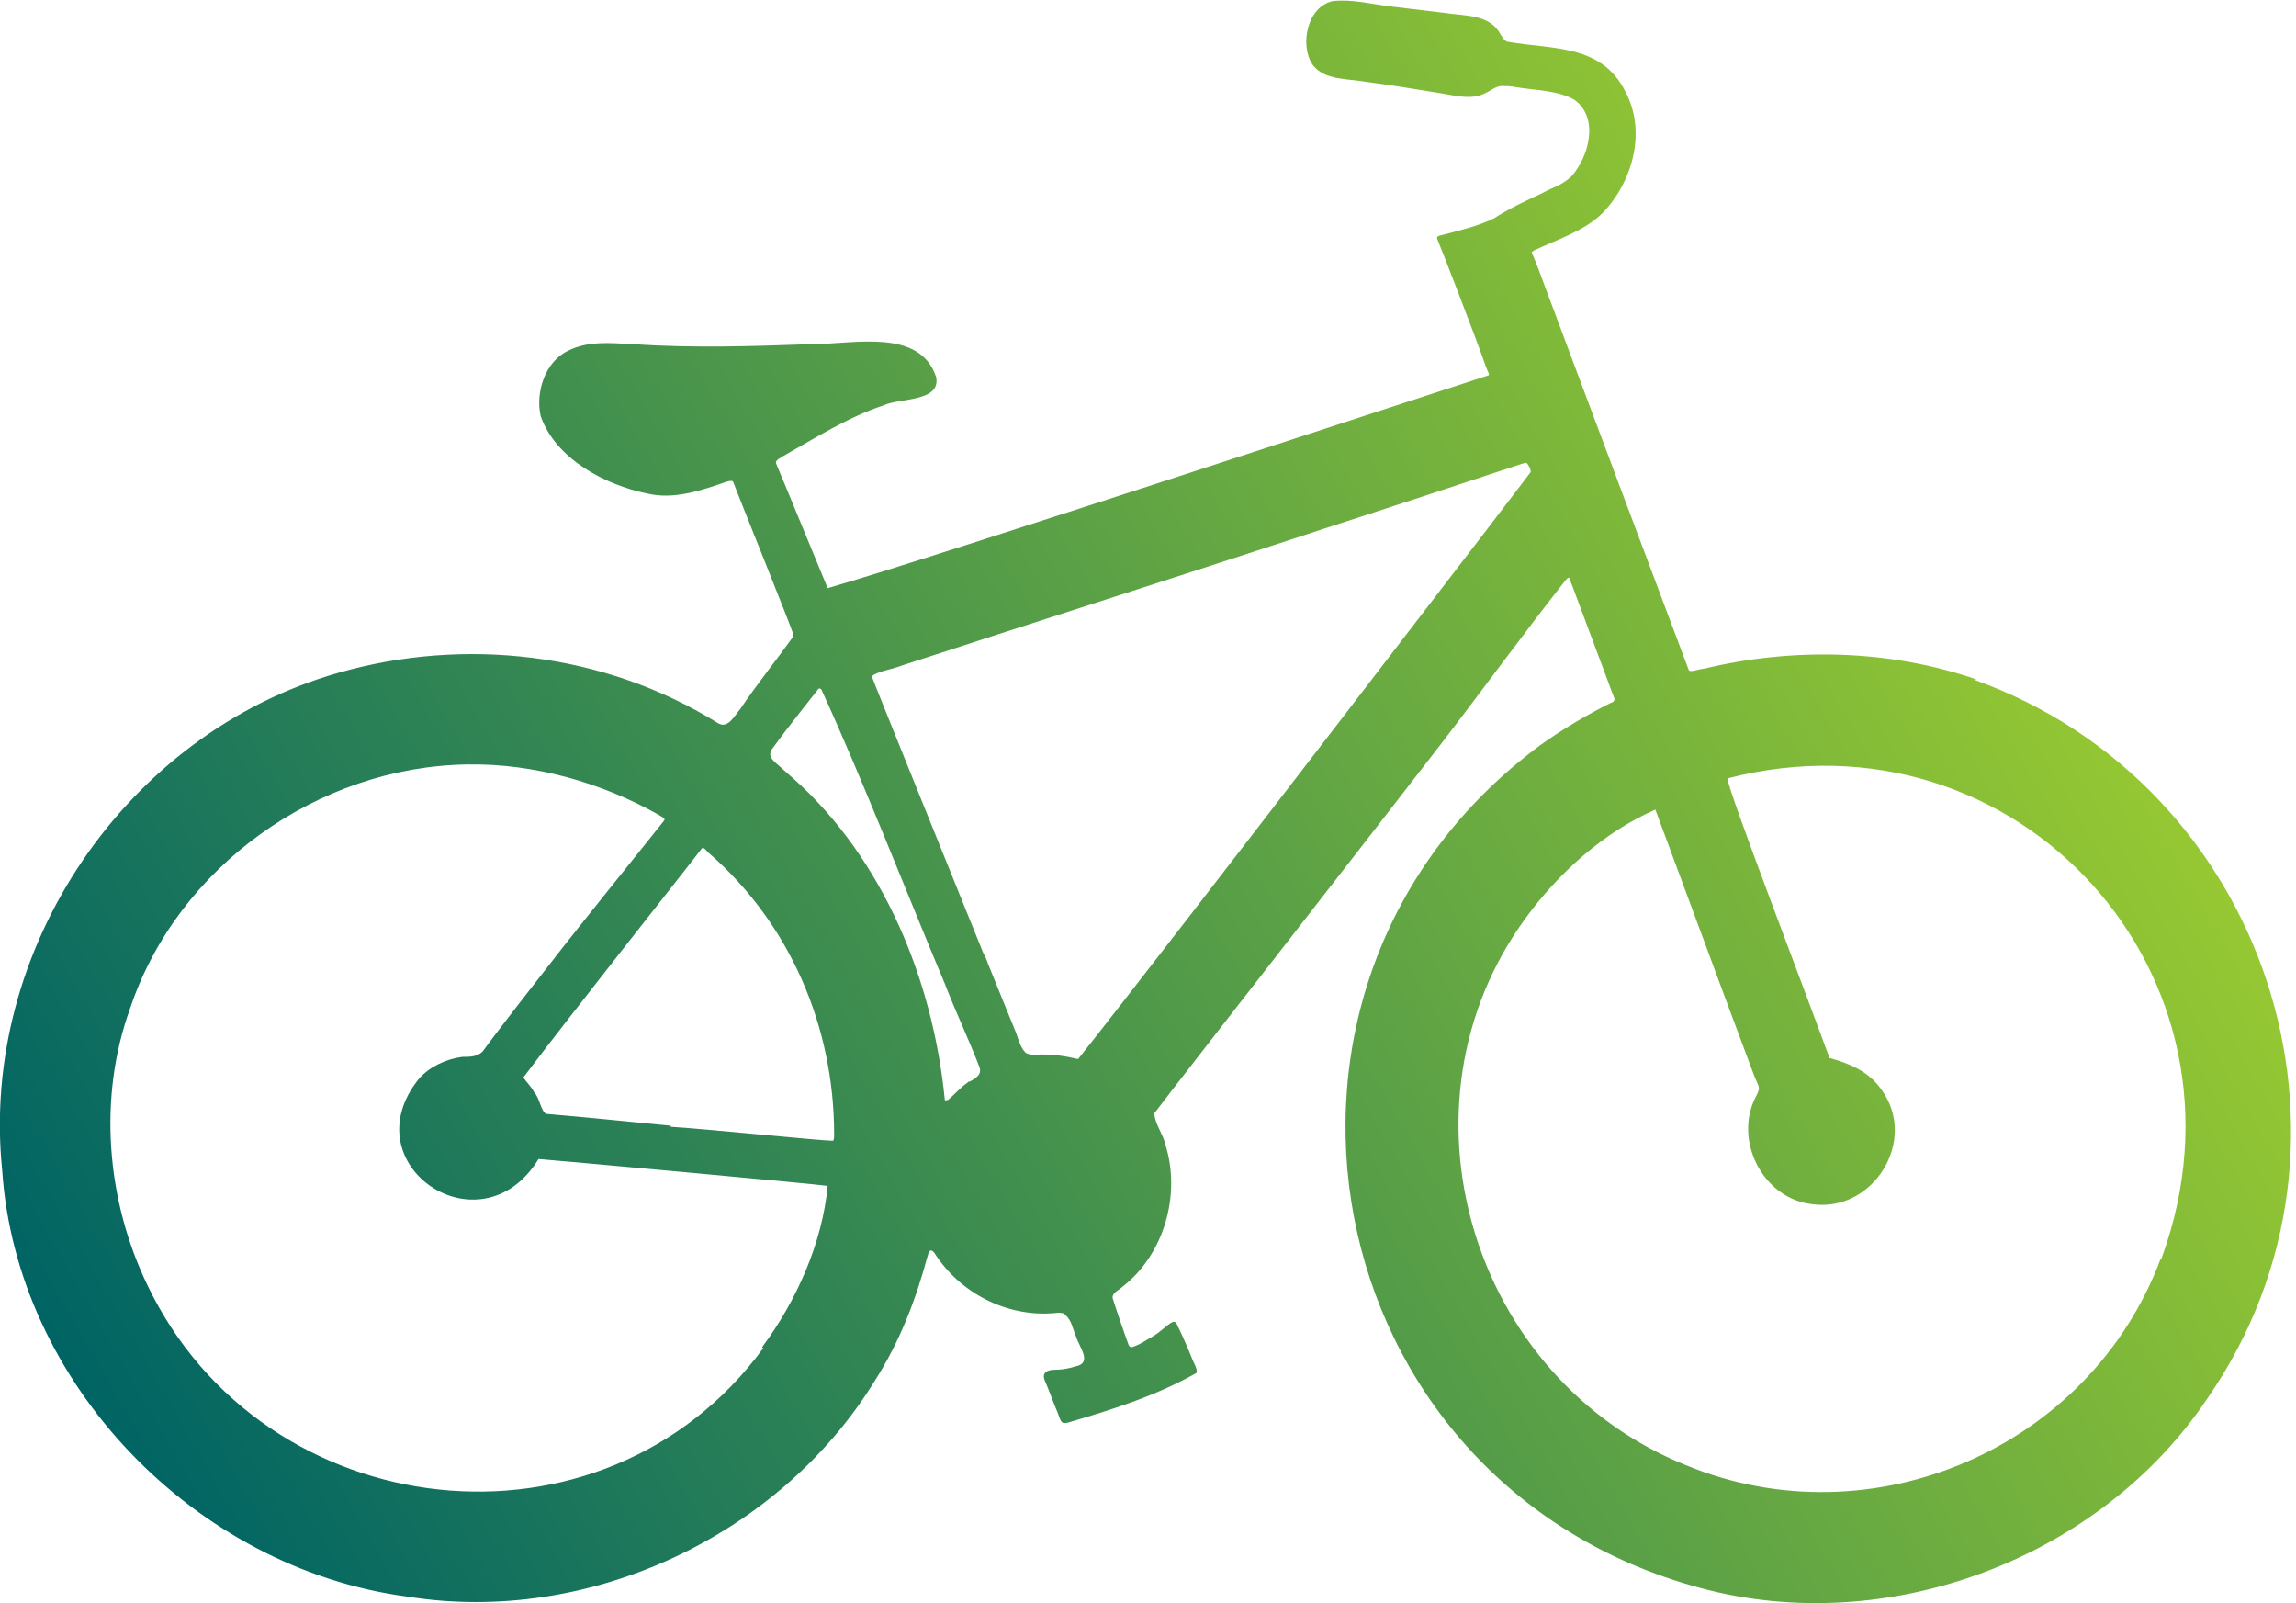 <?xml version="1.0" encoding="UTF-8"?>
<svg id="Layer_1" data-name="Layer 1" xmlns="http://www.w3.org/2000/svg" version="1.1" xmlns:xlink="http://www.w3.org/1999/xlink" viewBox="0 0 213.6 149.1">
  <defs>
    <style>
      .cls-1 {
        fill: #000;
      }

      .cls-1, .cls-2 {
        stroke-width: 0px;
      }

      .cls-2 {
        fill: url(#Unbenannter_Verlauf_9);
      }
    </style>
    <linearGradient id="Unbenannter_Verlauf_9" data-name="Unbenannter Verlauf 9" x1="18.1" y1="148.2" x2="188.5" y2="49.8" gradientUnits="userSpaceOnUse">
      <stop offset="0" stop-color="#006464"/>
      <stop offset="1" stop-color="#96c832"/>
    </linearGradient>
  </defs>
  <path class="cls-1" d="M-1628.3,495.2h-39.8l-8,20.9-3.2-13.6h.3c1.2,0,2.1-.9,2.1-2.1v-3.8c0-1.2-.9-2.1-2.1-2.1h-4.7c-1.2,0-2.1.9-2.1,2.1v3.8c0,1.2.9,2.1,2.1,2.1h.3l-3.2,13.6-8-20.9h-39.8c6.5,6.2,10.6,14.1,13.3,20.6h11.5l4.7,47.4c0,5,3.8,9.4,9.1,10,4.7.6,9.1.9,14.1.9s9.4-.3,14.1-.9c5-.6,8.8-5,9.1-10l4.1-47.4h12.1c2.9-6.2,7.1-14.4,13.8-20.6ZM-1681.4,441.5c13.3,0,24.2,10.8,24.2,24.2s-10.8,24.2-24.2,24.2-24.2-10.8-24.2-24.2,10.8-24.2,24.2-24.2ZM-1725.3,529.1c-.3-1.2-.9-2.4-1.5-3.8-3.8-10.6-10.9-30.1-29.2-30.1h-.9l-8,20.9-3.2-13.6h.3c1.2,0,2.1-.9,2.1-2.1v-3.8c0-1.2-.9-2.1-2.1-2.1h-4.7c-1.2,0-2.1.9-2.1,2.1v3.8c0,1.2.9,2.1,2.1,2.1h.3l-3.2,13.6-8-20.9h-.9c-18.3,0-25.3,19.4-29.2,30.1-.6,1.5-.9,2.7-1.5,3.8-2.4,5.6-5,16.2-6.8,24.8-1.2,5,1.5,10,6.2,11.8h.3c5.9,2.4,12.4-1.2,13.8-7.4,1.8-8.5,4.1-17.7,5.6-21.5.6-1.2,1.2-2.7,1.8-4.4l.6,30.6c0,5,3.8,9.4,9.1,10,4.7.6,9.4.9,14.1.9s9.4-.3,14.1-.9c5-.6,8.8-5,9.1-10l.6-30.6c.6,1.5,1.2,3.2,1.8,4.4,1.5,3.8,3.8,13,5.6,21.5,1.5,6.2,8,9.7,13.8,7.4h.3c4.7-1.8,7.1-6.8,6.2-11.8-1.8-8.5-4.4-19.2-6.8-24.8ZM-1769.8,441.5c13.3,0,24.2,10.8,24.2,24.2s-10.8,24.2-24.2,24.2-24.2-10.8-24.2-24.2,10.8-24.2,24.2-24.2ZM-1541.7,553.8c-1.8-8.5-4.4-19.2-6.8-24.8-.3-1.2-.9-2.4-1.5-3.8-3.8-10.6-10.9-30.1-29.2-30.1h-.9l-8,20.9-3.2-13.6h.3c1.2,0,2.1-.9,2.1-2.1v-3.8c0-1.2-.9-2.1-2.1-2.1h-4.7c-1.2,0-2.1.9-2.1,2.1v3.8c0,1.2.9,2.1,2.1,2.1h.3l-3.2,13.6-8-20.9h-.9c-18.3,0-25.3,19.4-29.2,30.1-.6,1.5-.9,2.7-1.5,3.8-2.4,5.6-5,16.2-6.8,24.8-1.2,5,1.5,10,6.2,11.8h.3c5.9,2.4,12.4-1.2,13.8-7.4,1.8-8.5,4.1-17.7,5.6-21.5.6-1.2,1.2-2.7,1.8-4.4l.6,30.6c0,5,3.8,9.4,9.1,10,4.7.6,9.4.9,14.1.9s9.4-.3,14.1-.9c5-.6,8.8-5,9.1-10l.6-30.6c.6,1.5,1.2,3.2,1.8,4.4,1.5,3.8,3.8,13,5.6,21.5,1.5,6.2,8,9.7,13.8,7.4h.3c4.7-1.8,7.4-6.8,6.2-11.8ZM-1593,441.5c13.3,0,24.2,10.8,24.2,24.2s-10.8,24.2-24.2,24.2-24.2-10.8-24.2-24.2,10.8-24.2,24.2-24.2Z"/>
  <path class="cls-1" d="M-897.6-267.5c-55.3,0-100.2,44.9-100.2,100.2s44.9,100.2,100.2,100.2,100.2-44.9,100.2-100.2-44.9-100.2-100.2-100.2ZM-888.3-116.8h-1.5c-6.3-.2-12-1.7-17.1-4.2-5.5-2.7-10.1-6.3-13.9-11.4-3.2-4-5.5-8.9-7.2-13.9h-13.1v-16h9.9c0-1.7-.2-3.2-.2-4.9s.2-3.6.2-5.5h-10.1v-15.8h13.1c1.7-5.3,4.2-9.7,7.2-13.7,3.8-4.9,8.4-8.9,13.9-11.4,5.1-2.5,10.8-4,17.1-4h1.5c8.2.2,16,2.5,23,6.5l-7.4,14.8c-4.9-3.2-10.3-4.9-16.5-5.3-8,.2-16.2,4-21.1,13.1h24.7v15.8h-29.1c-.2,1.9-.2,3.6-.2,5.5s.2,3.4.2,4.9h29.1v16h-25.1c4.9,9.3,13.3,13.1,21.3,13.3,5.9-.2,11.6-1.9,16.5-5.1l7.4,14.6c-6.3,4.2-14.3,6.5-22.6,6.7Z"/>
  <path class="cls-2" d="M183.9,63.2c-8.1-2.8-17.1-3-25.4-1-.4,0-1.3.4-1.4.1-.6-1.6-10.9-29-13.8-36.8-.4-1.1-.7-1.8-.8-2,0-.1.1-.1.2-.2,2.1-1,4.7-1.8,6.4-3.5,2.8-2.9,4.1-7.6,2.1-11.3-2.2-4.4-6.8-3.9-10.8-4.6-.4,0-.6-.4-.8-.7-1-1.9-3.3-1.7-5.2-2-1.7-.2-3.4-.4-5-.6-1.7-.2-3.6-.7-5.4-.5-2.4.5-3.1,4.1-1.9,5.9,1.1,1.5,3.3,1.3,4.9,1.6,2.3.3,4.8.7,7.2,1.1,1.2.2,2.7.6,3.9,0,.5-.2.9-.6,1.5-.7.5,0,1,0,1.4.1,1.8.3,4,.3,5.5,1.2,2.3,1.7,1.3,5.3-.3,7.1-1,.9-1.5.9-2.8,1.6-1.5.7-3,1.4-4.4,2.3-1.4.7-3.1,1.1-4.6,1.5-.3.1-.8.1-.7.4.5,1.2,3.6,9.2,4.5,11.8.2.6.4.8.3.9-2.2.7-53,17.4-61.5,19.8-.3-.7-4.2-10.2-4.8-11.6-.1-.3.4-.5.7-.7,3-1.7,6-3.6,9.3-4.7,1.5-.7,5.3-.3,4.9-2.6-1.5-4.6-7.6-3.1-11.4-3.1-5.8.2-11,.4-17,0-1.9-.1-4-.3-5.8.6-2.2,1-3.1,3.9-2.6,6.1,1.4,4,6,6.4,9.9,7.2,2.5.6,5.1-.3,7.4-1.1.4-.1.5-.1.6,0,.6,1.6,5.5,13.7,5.6,14.2,0,0,0,.1,0,.2-1.5,2.1-3.5,4.6-4.9,6.7-.6.7-1.2,2-2.2,1.3-10.5-6.5-23.5-8-35.3-4.6C11.8,68.2-1.9,88.2.2,108.8c1.3,19.9,18,37.1,37.7,39.7,16.8,2.7,34.6-5.6,43.5-20.1,2.3-3.6,3.8-7.5,4.9-11.6.2-.8.5-.5.8,0,2.5,3.7,6.9,5.8,11.3,5.3.3,0,.6,0,.7.2.6.5.7,1.3,1,2,.3,1,1.6,2.5-.1,2.8-.6.2-1.3.3-1.9.3-.7,0-1.2.3-.9,1,.4.9.8,2.1,1.2,3,.3.8.3,1.1,1,.9,4.1-1.2,8.2-2.5,11.9-4.6.1-.2,0-.5-.3-1.1-.4-1-1-2.4-1.5-3.4-.1-.3-.3-.3-.5-.2-.5.3-1.1.9-1.6,1.2-.7.4-1.4.9-2.1,1.1-.1,0-.2,0-.3-.2-.3-.8-1.3-3.7-1.5-4.4,0-.5.6-.7.9-1,3.9-3,5.5-8.6,4-13.3-.2-.9-.9-1.8-1-2.7,0-.2,0-.3.1-.3,1.1-1.5,20.4-26.2,26.4-34,3.7-4.8,8-10.7,11.8-15.5.4-.4.3,0,.5.4,1.1,2.9,3.5,9.4,4,10.7,0,.2-.1.3-.4.4-2.2,1.1-4.4,2.4-6.5,3.9-30,22.2-21.2,68.7,14.9,78.4,17.4,4.7,37.2-2.7,47.2-17.7,16.5-23.9,5.4-57.1-21.8-66.8h-.1s0,0,0,0ZM71,125.4c-14.9,20.3-46.5,16.7-57.3-5.9-3.8-7.9-4.6-17.4-1.6-25.7,4.4-13.2,17.5-22.5,31.4-22.7,6.2-.1,12.5,1.7,17.8,4.7.3.2.6.3.5.5-1.1,1.4-7.9,9.8-10.6,13.3-1.1,1.4-5,6.4-6.3,8.2-.5.5-1.2.5-1.9.5-1.5.2-3,.9-4,2-6.5,8,5.7,16.3,11.1,7.5,1.4.1,25.6,2.3,26.9,2.5-.5,5.3-2.9,10.7-6.1,15h0c0,.1,0,0,0,0ZM62.4,104.7c-2.9-.3-10.3-1-11.6-1.1-.5-.3-.6-1.5-1.1-2-.3-.6-.8-1-1-1.4,4.2-5.6,15.4-19.7,16.6-21.3.2-.1.3.1.6.4,7.6,6.6,11.7,16.2,11.7,26.2,0,.3,0,.5-.1.6-1.1,0-11.8-1.1-15.1-1.3h0ZM90,100.7c-.6.4-1.2,1.1-1.8,1.6-.1,0-.3.1-.3,0-1.1-11.1-5.7-22.4-14.1-29.9-.6-.5-1.1-1-1.7-1.5-.4-.4-.6-.7-.3-1.2,1.3-1.8,2.6-3.4,4-5.2.3-.3.3-.6.6-.4,3.9,8.5,8,19.1,11.5,27.4,1,2.6,2.2,5.1,3.2,7.7.3.7-.3,1.1-.9,1.4h-.1c0,0,0,0,0,0ZM100.3,98.5c-1.3-.3-2.6-.5-4-.4-.3,0-.6,0-.9-.2-.5-.5-.7-1.4-.9-1.9-.3-.7-1.9-4.7-2.6-6.4-.2-.6-.3-.7-.4-.9-.4-1-10-24.7-10.4-25.8.6-.5,1.8-.6,2.8-1,11-3.6,24.6-7.9,40.1-13,1-.3,15.6-5.1,17.7-5.8.2,0,.3-.2.5.2.2.3.2.5.2.6.9-1.1-34.3,44.8-42.1,54.6h0ZM201,117.1c-6.6,17.6-26.8,26.3-44.1,19.2-20-8-27.8-33.5-14.9-51,3-4.1,7.2-7.9,12-10,.5,1.3,7.1,19.2,9.1,24.5.5,1.4.8,1.2.2,2.3-2,4,.7,9.4,5.3,9.9,5.7.8,9.9-6,6.4-10.7-1.2-1.7-3-2.4-4.8-2.9-2.4-6.6-9.3-24.5-9.5-26,27-7,50,18.4,40.4,44.6h0c0,.1,0,.1,0,.1Z"/>
</svg>